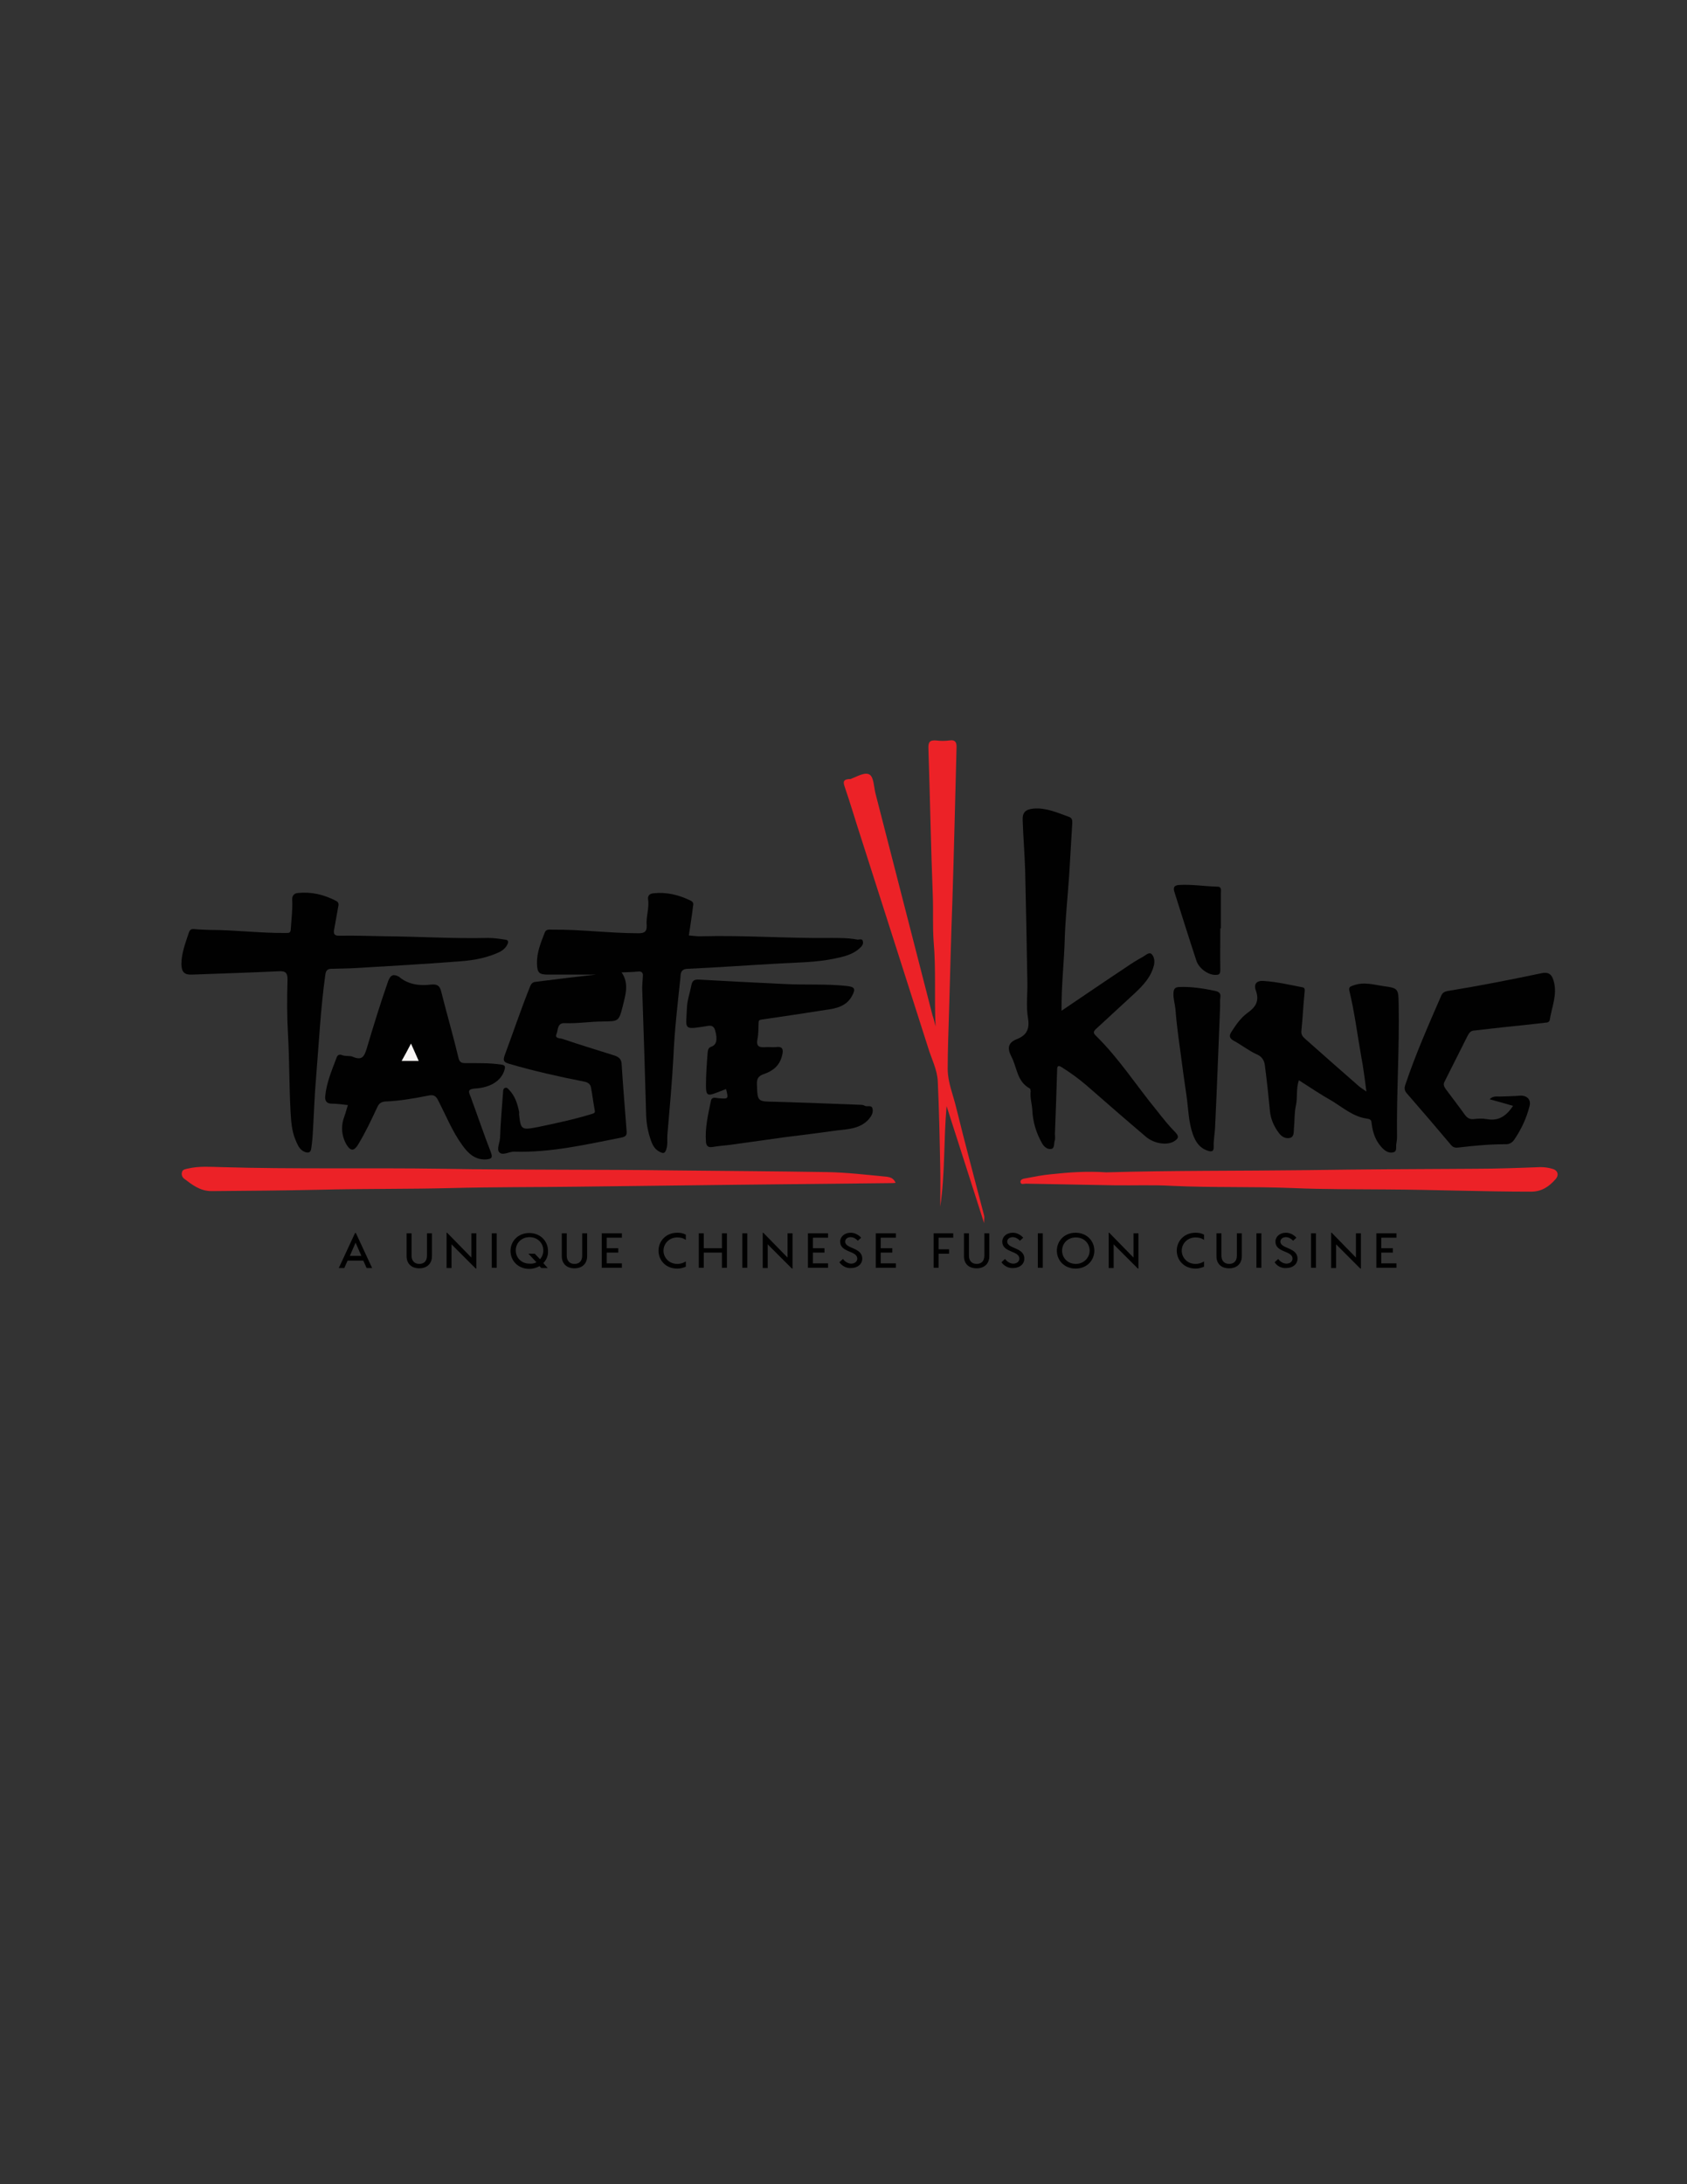 <?xml version="1.0" encoding="utf-8"?>
<!-- Generator: Adobe Illustrator 19.0.0, SVG Export Plug-In . SVG Version: 6.00 Build 0)  -->
<svg version="1.1" id="Layer_1" xmlns="http://www.w3.org/2000/svg" xmlns:xlink="http://www.w3.org/1999/xlink" x="0px" y="0px"
	 viewBox="0 0 612 792" style="enable-background:new 0 0 612 792;" xml:space="preserve">
<rect x="0" y="0" width="612" height="792" fill="#333333" stroke="none"/>
<style type="text/css">
	.st0{fill:#010101;}
	.st1{fill:#EC2227;}
	.st2{fill:#F9F6F5;}
</style>
<g id="XMLID_1_">
	<path id="XMLID_141_" class="st0" d="M216.2,353.4c-5,0-11.2,0-17.3,0c-3.4,0-4-0.7-4.1-4c-0.1-4,1.4-7.6,2.8-11.2
		c0.5-1.4,1.7-1.1,2.9-1.1c10.4-0.1,20.8,1.3,31.2,1.3c2.2,0,3-0.7,2.9-2.8c-0.3-3.2,1-6.3,0.5-9.5c-0.2-1.5,0.8-2.1,2-2.2
		c4.8-0.5,9.2,0.6,13.5,2.7c1.2,0.6,0.9,1.4,0.8,2.1c-0.4,3.5-1,6.9-1.5,10.5c1.5,0.1,3.1,0.4,4.6,0.3c15.7-0.4,31.3,0.8,47,0.6
		c3.2,0,6.4,0,9.5,0.6c0.7,0.1,1.7-0.5,2,0.5c0.3,1-0.2,1.8-1,2.5c-2.6,2.5-6,3.2-9.3,3.9c-6.7,1.4-13.5,1.4-20.4,1.8
		c-11,0.6-21.9,1.4-32.9,1.9c-2.9,0.1-2.4,2.4-2.6,3.6c-1,9.4-2.1,18.7-2.5,28.2c-0.5,9.5-1.4,19-2.2,28.5c-0.1,1.7,0.2,3.4-0.4,5.2
		c-0.5,1.5-1.1,1.5-2.3,0.9c-1.7-0.8-2.6-2.3-3.2-4c-1.1-3-1.7-6.2-1.8-9.4c-0.4-15-0.9-29.9-1.4-44.9c-0.1-1.7,0.1-3.5,0.2-5.2
		c0.2-1.5-0.4-2.1-1.9-1.9c-1.9,0.2-3.9,0.2-5.8,0.3c2.8,4,1.4,8.2,0.4,12.3c-1.4,5.5-1.5,5.4-7.2,5.5c-4.6,0-9.2,0.8-13.9,0.6
		c-2.7-0.1-2.3,2.5-2.9,3.9c-0.8,1.8,1.4,1.5,2.1,1.8c6.2,2.1,12.5,4,18.8,6c1.5,0.5,2.6,1.2,2.7,3c0.5,8.1,1.2,16.1,1.8,24.2
		c0.1,1.4,0.1,2.2-1.9,2.6c-12.8,2.5-25.6,5.5-38.8,5.1c-1.9-0.1-4.2,1.6-5.5,0.2c-1-1.1,0.2-3.4,0.3-5.2c0.2-5.6,0.7-11.1,1.1-16.7
		c0-0.6,0.1-1.2,0.7-1.4c0.7-0.3,1.1,0.3,1.5,0.7c2.1,2.2,3,4.9,3.6,7.9c0.1,0.3,0,0.6,0,0.9c0.6,5.7,0.9,5.8,6.7,4.7
		c6.7-1.4,13.3-2.8,19.8-4.8c1.3-0.4,1-0.7,0.9-1.6c-0.5-2.6-0.8-5.3-1.3-7.9c-0.2-1.4-1.3-2-2.5-2.2c-9.1-1.8-18.1-3.8-27-6.4
		c-2-0.6-2.6-1-1.8-3.2c3.1-8.3,5.9-16.7,9.2-24.9c0.5-1.2,1-1.6,2.2-1.7C202.2,355,209.7,354.1,216.2,353.4z"/>
	<path id="XMLID_140_" class="st0" d="M385.1,366.5c8-5.4,15.6-10.6,23.3-15.7c2-1.4,4.1-2.7,6.3-3.9c1-0.6,2.3-1.9,3.2-0.8
		c0.8,0.9,1.1,2.4,0.7,4c-1.1,4.3-4,7.3-7.1,10.2c-4.7,4.3-9.3,8.6-14,12.9c-0.9,0.9-0.9,1.4,0,2.3c8.4,8.2,14.7,18.1,22.1,27.1
		c2.2,2.8,4.4,5.6,6.9,8.1c1.5,1.6,0.7,2.3-0.5,3.1c-2.5,1.6-7.3,1-10.4-1.7c-7.2-6.1-14.3-12.3-21.4-18.5c-2.8-2.4-5.8-4.6-9-6.6
		c-1.1-0.7-1.7-0.7-1.7,0.9c-0.2,7.7-0.5,15.4-0.8,23.2c0,0.9,0.2,1.8-0.1,2.6c-0.3,1,0,2.7-1.2,2.9c-1.4,0.3-2.7-0.8-3.4-2.1
		c-2.1-3.7-3.3-7.7-3.5-11.9c-0.1-2.3-0.9-4.6-0.6-6.9c0-0.3-0.1-0.9-0.3-1c-4.7-2.5-4.6-7.6-6.7-11.6c-1.6-3.1-1.2-5.1,2.2-6.4
		c3.5-1.4,4.5-3.8,3.8-7.8c-0.7-4.1-0.1-8.5-0.2-12.8c-0.2-13.5-0.5-27.1-0.8-40.6c-0.2-6.1-0.7-12.1-0.9-18.2
		c-0.1-2.8,1.1-3.8,3.9-4.1c4.6-0.4,8.7,1.5,12.9,3c1.1,0.4,1.2,1.1,1.2,2.2c-0.4,6.2-0.7,12.3-1.1,18.5c-0.5,7.5-1.3,15-1.6,22.5
		C386.1,348.4,385,357.2,385.1,366.5z"/>
	<path id="XMLID_139_" class="st0" d="M76.2,337.2c9.2,0,18.3,1.2,27.5,1.1c1.3,0,1.7,0,1.8-1.5c0.2-3.5,0.7-6.9,0.5-10.4
		c-0.1-1.5,0.6-2.5,2.1-2.6c4.9-0.5,9.4,0.6,13.7,2.8c0.6,0.3,1.1,0.7,1,1.6c-0.5,2.8-1,5.6-1.5,8.4c-0.3,1.5-0.5,2.8,1.9,2.7
		c5.5-0.1,11,0.1,16.5,0.2c12.5,0.1,24.9,0.9,37.4,0.6c2,0,4,0.3,6,0.6c1.3,0.1,1.5,0.7,0.9,1.9c-0.9,1.7-2.4,2.5-3.9,3.1
		c-4.7,2-9.7,2.7-14.8,3c-11.9,0.9-23.8,1.6-35.8,2.3c-3.1,0.2-6.2,0.2-9.3,0.3c-1.4,0-2,0.6-2.2,2.3c-1.7,12.2-2.3,24.5-3.3,36.7
		c-0.6,6.7-0.8,13.5-1.2,20.2c-0.1,2-0.3,4-0.6,6c-0.2,1.4-1,1.7-2.3,1.2c-2.1-0.8-2.7-2.8-3.5-4.6c-1.3-3.2-1.5-6.7-1.7-10.1
		c-0.5-9.2-0.4-18.4-0.9-27.5c-0.4-6.7-0.4-13.3-0.2-20c0.1-2.9-0.8-3.5-3.5-3.3c-10.4,0.5-20.8,0.8-31.2,1.2
		c-2.7,0.1-3.7-0.9-3.8-3.7c0-4.1,1.5-7.8,2.7-11.5c0.4-1.2,1-1.4,2.1-1.3C72.5,337.1,74.4,337.1,76.2,337.2z"/>
	<path id="XMLID_138_" class="st0" d="M263.4,394.9c-1.1,0.4-2.3,0.9-3.4,1.3c-3.3,1.3-3.9,1-3.9-2.5c0-4,0.3-7.9,0.6-11.8
		c0.1-0.8,0.1-1.9,1.2-2.3c2.1-0.7,2.5-2.6,1.5-6.1c-0.7-2.2-2.4-1.5-3.8-1.3c-7.9,1.2-6.7,1-6.4-6.8c0.1-2.7,1.1-5.4,1.6-8.1
		c0.3-1.6,1-2.2,2.7-2.1c10.3,0.6,20.6,1.1,30.9,1.6c7.5,0.4,15.1-0.1,22.6,0.7c2.9,0.3,3.6,0.9,2.1,3.6c-2,3.8-5.8,4.6-9.6,5.1
		c-7.7,1.2-15.4,2.4-23.2,3.5c-0.9,0.1-1.1,0.4-1.1,1.2c-0.1,1.9,0,3.9-0.4,5.8c-0.6,2.8,0.7,3.2,3,3c1.1-0.1,2.3,0.1,3.5,0
		c2.7-0.4,3,0.8,2.4,3.1c-0.9,3.7-3.4,5.6-6.7,6.7c-2,0.7-2.5,1.8-2.4,3.8c0.2,6.2,0.2,6.1,6.5,6.2c10.3,0.3,20.6,0.7,31,1.1
		c0.6,0,1.2,0.1,1.7,0.4c0.9,0.4,2.3-0.4,2.7,0.9c0.4,1.5-0.3,2.7-1.3,3.9c-3.1,3.5-7.4,3.6-11.5,4.1c-6.4,0.9-12.9,1.7-19.3,2.5
		c-6.4,0.9-12.8,1.8-19.3,2.7c-2.2,0.3-4.4,0.4-6.6,0.8c-1.7,0.3-2.3-0.5-2.4-1.9c-0.4-5,0.8-9.9,1.8-14.8c0.3-1.6,1.7-1.1,2.6-1
		C264.3,398.5,264.3,398.6,263.4,394.9z"/>
	<path id="XMLID_137_" class="st0" d="M126.2,400.7c-1.9-0.2-3.8-0.5-5.8-0.5c-2.1,0-2.6-1.2-2.4-2.9c0.5-4.9,2.4-9.2,4.1-13.8
		c0.4-1.2,1.3-1.2,2-0.9c1.3,0.5,2.8,0.1,3.9,0.6c3.5,1.5,4.2-0.3,5.1-3.2c2.4-8.1,4.9-16.2,7.7-24.2c0.9-2.4,2-2.7,4-1.6
		c0.1,0,0.2,0.1,0.2,0.2c3.4,2.7,7.4,3.1,11.5,2.6c2.2-0.2,3.1,0.5,3.6,2.7c2,8,4.3,15.8,6.2,23.8c0.4,1.8,1.2,2,2.7,2
		c4.2,0,8.5-0.1,12.7,0.5c1.5,0.2,1.7,0.6,1.3,2c-1.2,4.1-5.4,6.4-10.6,6.7c-2.9,0.2-2.4,1.2-1.7,2.9c2.5,6.8,4.8,13.6,7.4,20.3
		c0.7,1.9,0.2,2.3-1.6,2.5c-4.2,0.3-6.8-2.3-8.9-5.3c-3.6-5-5.9-10.8-8.7-16.2c-0.9-1.8-1.9-2-3.7-1.6c-5.1,1-10.2,1.9-15.3,2.1
		c-1.6,0.1-2.4,0.7-3,2c-2.2,4.7-4.4,9.4-7.1,13.8c-1.4,2.2-2.6,2.2-4,0c-2-3.4-2.2-7-0.8-10.6C125.5,403.2,125.8,401.9,126.2,400.7
		z"/>
	<path id="XMLID_136_" class="st0" d="M471.2,391.7c-1.1,3.2-0.4,6.3-1.1,9.3c-0.6,2.7-0.4,5.5-0.7,8.3c-0.1,1.2,0.1,2.9-1.4,3.3
		c-1.6,0.4-3-0.4-4-1.7c-1.8-2.4-3-5-3.3-8c-0.5-5.4-1.1-10.9-1.8-16.3c-0.2-1.9-0.9-3.4-3-4.3c-2.9-1.3-5.5-3.4-8.3-4.9
		c-1.6-0.9-1.8-1.8-0.9-3.2c1.6-2.5,3.3-5,5.7-6.8c3-2.1,4.6-4.3,3.2-8.2c-0.9-2.4,0.3-3.7,2.8-3.5c4.8,0.3,9.4,1.4,14.1,2.3
		c0.7,0.1,0.9,0.6,0.8,1.5c-0.5,4.8-0.7,9.6-1.2,14.4c-0.1,1.4,0.6,2.1,1.5,2.9c6.4,5.7,12.8,11.3,19.3,17c0.8,0.7,1.7,1.2,2.8,2
		c-0.6-4.5-1.1-8.7-1.9-12.8c-1.4-7.9-2.4-16-4.3-23.8c-0.3-1.4,0.5-1.5,1.5-1.9c3.8-1.4,7.5-0.2,11.1,0.3c5.3,0.7,5.2,1.1,5.3,6.7
		c0.3,16.1-0.8,32.1-0.6,48.2c0,0.9-0.2,1.7-0.3,2.6c-0.1,1,0.3,2.3-0.9,2.7c-1.3,0.4-2.6-0.1-3.7-1.1c-2.7-2.5-3.9-5.8-4.3-9.3
		c-0.1-1.3-0.4-1.6-1.8-1.8c-4.9-0.7-8.5-3.9-12.6-6.4C479.1,396.9,475.3,394.3,471.2,391.7z"/>
	<path id="XMLID_135_" class="st1" d="M339.4,372.2c-0.5-10.3,0.2-20.6-0.7-30.8c-0.4-5.5-0.1-11-0.3-16.5
		c-0.7-17.9-1-35.7-1.6-53.6c-0.1-2.4,0.7-3,2.9-2.8c1.5,0.2,3.1,0.2,4.6,0c2.5-0.4,2.8,0.9,2.7,2.9c-0.5,18.5-0.9,36.9-1.5,55.4
		c-0.5,13.2-0.8,26.5-1.2,39.7c-0.2,7-0.5,14.1-0.5,21.1c0,4.9,2,9.4,3.1,14.1c3.2,13,6.7,26,10.1,39c0.2,0.6,0,1.3,0,2.8
		c-4.6-14.5-9.1-28.3-13.6-42.4c-1.1,12.4-0.5,24.4-2.3,36.4c0-4.5,0.1-9,0-13.5c-0.2-10.6-0.4-21.3-0.9-31.9
		c-0.2-4.3-2.3-8.2-3.5-12.2c-8.1-25.5-16.3-50.9-24.4-76.3c-2-6.1-3.8-12.3-5.9-18.4c-0.6-1.8-0.4-2.5,1.5-2.7c0.2,0,0.4,0,0.6,0
		c2.4-0.9,5.3-2.7,7-1.6c1.5,1,1.5,4.4,2.1,6.8c6.9,26.8,13.8,53.7,20.7,80.5C338.8,369.5,339,370.8,339.4,372.2z"/>
	<path id="XMLID_134_" class="st1" d="M324.9,428.9c-0.8,0.1-1.2,0.1-1.6,0.1c-18.7,0.2-37.3,0.4-56,0.6
		c-19.3,0.2-38.5,0.5-57.8,0.7c-15.3,0.2-30.6,0.1-45.8,0.5c-15.8,0.4-31.5,0.2-47.3,0.6c-13.3,0.3-26.5,0.4-39.7,0.5
		c-4.1,0-7-2.3-9.9-4.5c-0.8-0.6-1.1-1.7-0.7-2.6c0.3-0.8,1.3-0.9,2.2-1.1c3.9-0.9,7.9-0.6,11.8-0.5c26.8,0.8,53.6,0.2,80.4,0.6
		c28.1,0.5,56.1,0.2,84.2,0.6c18.3,0.2,36.6,0.3,54.9,0.6c7.4,0.1,14.8,1,22.2,1.7C322.7,426.9,324.1,427,324.9,428.9z"/>
	<path id="XMLID_133_" class="st0" d="M540.4,398.6c1.3-1.4,2.8-0.9,4.2-1c2.2-0.1,4.4-0.1,6.7-0.3c2.5-0.2,4.2,1.3,3.6,3.7
		c-1.1,4.4-3,8.5-5.6,12.3c-0.7,1-1.7,1.6-2.9,1.6c-5.8,0-11.5,0.5-17.3,1.2c-0.9,0.1-1.8,0.1-2.6-0.8c-5.3-6.3-10.7-12.6-16.1-18.8
		c-1-1.1-1-2.1-0.5-3.4c3.7-11,8.4-21.6,13-32.2c0.6-1.4,2-1.5,3.1-1.7c11.1-1.8,22.2-4,33.2-6.3c2.2-0.5,3.7,0.1,4.4,2.7
		c1.5,5-0.7,9.6-1.4,14.3c-0.1,0.5-0.6,0.9-1.3,0.9c-5.2,0.6-10.5,1.2-15.7,1.7c-3.5,0.4-7,0.8-10.6,1.2c-1.2,0.1-1.8,1.1-2.3,2.1
		c-2.8,5.5-5.5,11-8.3,16.5c-0.5,1-0.1,1.7,0.4,2.5c2.3,3.1,4.7,6.2,7,9.4c0.8,1.1,1.7,1.7,3.1,1.6c1.6-0.2,3.3-0.3,4.9,0
		c4.3,0.8,7.1-1.2,9.5-4.8C546.2,400.2,543.4,399.4,540.4,398.6z"/>
	<path id="XMLID_132_" class="st1" d="M401.3,425.1c23.8-0.7,48.1-0.5,72.4-0.8c20.5-0.3,41-0.4,61.6-0.5c7.8,0,15.6-0.3,23.5-0.6
		c1.5,0,2.9,0.2,4.3,0.6c2,0.5,2.6,2.2,1.2,3.8c-2.3,2.6-4.9,4.5-8.9,4.5c-17.4,0-34.8-0.7-52.2-0.8c-11.4-0.1-22.8,0-34.2-0.5
		c-14.6-0.6-29.2-0.1-43.8-0.8c-7-0.4-13.9-0.1-20.9-0.2c-10.7-0.2-21.5-0.4-32.2-0.6c-0.6,0-1.8,0.5-1.9-0.6
		c-0.1-0.9,1-1.2,1.7-1.3c3.1-0.6,6.2-1.2,9.3-1.5C387.7,425.1,394.2,424.6,401.3,425.1z"/>
	<path id="XMLID_131_" class="st0" d="M442.6,365.7c-0.6,14.4-1.1,28.7-1.8,43.1c-0.1,2.3-0.6,4.6-0.5,6.9c0.1,2-0.9,2-2.3,1.5
		c-2.9-1-4.3-3.2-5.3-6c-1.6-4.6-1.6-9.4-2.3-14.1c-0.8-5.3-1.5-10.6-2.2-15.9c-0.7-5.1-1.4-10.2-1.8-15.4c-0.2-1.9-0.8-3.7-0.7-5.7
		c0.1-1.4,0.4-2.1,2-2.2c4.4-0.2,8.8,0.5,13.1,1.4c1.3,0.3,2.2,0.8,1.9,2.4C442.5,363.1,442.7,364.4,442.6,365.7
		C442.7,365.7,442.7,365.7,442.6,365.7z"/>
	<path id="XMLID_130_" class="st0" d="M442.7,336.6c0,5-0.1,10.1,0,15.1c0,1.8-0.7,1.8-2,1.8c-2.6-0.1-5.8-2.4-6.7-5.2
		c-2.7-8.2-5.3-16.5-7.9-24.7c-0.5-1.5-0.4-2.6,1.6-2.7c4.7-0.3,9.2,0.5,13.9,0.6c1.7,0,1.3,1.4,1.3,2.4c0,4.3,0,8.5,0,12.8
		C442.8,336.6,442.8,336.6,442.7,336.6z"/>
	<path id="XMLID_102_" class="st2" d="M149.1,378.4c1,2.3,1.9,4.2,2.8,6.3c-2.1,0-4,0-6.2,0C146.9,382.6,147.9,380.7,149.1,378.4z"
		/>
	<g id="XMLID_3_">
		<path id="XMLID_4_" d="M131.8,457.1h-5.7l-1.2,2.7h-2l5.9-12.7h0.3l5.9,12.7h-2L131.8,457.1z M131.1,455.4l-2.1-4.8l-2.1,4.8
			H131.1z"/>
		<path id="XMLID_7_" d="M147.5,455.5v-8.3h1.8v8.1c0,1.9,1.1,3,2.8,3c1.7,0,2.8-1,2.8-3v-8.1h1.8v8.3c0,2.6-1.7,4.4-4.6,4.4
			C149.3,459.9,147.5,458.2,147.5,455.5z"/>
		<path id="XMLID_9_" d="M172.8,447.2V460h-0.2l-8.8-8.8v8.6H162V447h0.2l8.8,9v-8.8H172.8z"/>
		<path id="XMLID_11_" d="M178.4,447.2h1.8v12.5h-1.8V447.2z"/>
		<path id="XMLID_13_" d="M197.1,458l1.6,1.8h-2.3l-0.7-0.7c-1,0.6-2.3,1-3.7,1c-4.1,0-6.8-3-6.8-6.5c0-3.5,2.7-6.5,6.8-6.5
			c4.1,0,6.8,3,6.8,6.5C198.9,455.2,198.3,456.8,197.1,458z M194.6,457.7l-2.9-3.1h2.3l1.9,2c0.8-0.9,1.2-2,1.2-3.2
			c0-2.6-2-4.8-5-4.8c-3,0-5,2.2-5,4.8c0,2.6,2,4.8,5,4.8C193.1,458.3,193.9,458.1,194.6,457.7z"/>
		<path id="XMLID_16_" d="M203.8,455.5v-8.3h1.8v8.1c0,1.9,1.1,3,2.8,3c1.7,0,2.8-1,2.8-3v-8.1h1.8v8.3c0,2.6-1.7,4.4-4.6,4.4
			C205.6,459.9,203.8,458.2,203.8,455.5z"/>
		<path id="XMLID_18_" d="M220.1,448.9v3.7h4.2v1.6h-4.2v3.9h5.5v1.6h-7.3v-12.5h7.3v1.6H220.1z"/>
		<path id="XMLID_20_" d="M238.9,453.5c0-3.5,2.7-6.5,6.8-6.5c1.2,0,2.2,0.2,3.1,0.7v1.9c-0.8-0.6-1.8-0.9-3.1-0.9c-3,0-5,2.3-5,4.8
			s2,4.8,5,4.8c1.3,0,2.3-0.4,3.1-0.9v1.9c-0.9,0.4-1.9,0.7-3.1,0.7C241.5,460,238.9,457,238.9,453.5z"/>
		<path id="XMLID_22_" d="M263.7,447.2v12.5h-1.8v-5.5h-6.6v5.5h-1.8v-12.5h1.8v5.4h6.6v-5.4H263.7z"/>
		<path id="XMLID_24_" d="M269.3,447.2h1.8v12.5h-1.8V447.2z"/>
		<path id="XMLID_26_" d="M287.5,447.2V460h-0.2l-8.8-8.8v8.6h-1.8V447h0.2l8.8,9v-8.8H287.5z"/>
		<path id="XMLID_28_" d="M294.9,448.9v3.7h4.2v1.6h-4.2v3.9h5.5v1.6h-7.3v-12.5h7.3v1.6H294.9z"/>
		<path id="XMLID_30_" d="M304.5,457.7l1.3-1.2c0.7,1,1.9,1.7,3,1.7c1.3,0,2.2-0.8,2.2-1.8c0-3-6.2-2.1-6.2-6.2
			c0-1.8,1.6-3.2,3.8-3.2c1.7,0,3,0.9,3.8,1.8l-1.2,1.1c-0.6-0.7-1.6-1.3-2.6-1.3c-1.2,0-2,0.7-2,1.6c0,2.7,6.2,2,6.2,6.2
			c0,1.9-1.6,3.4-4.1,3.4C307,459.9,305.4,459,304.5,457.7z"/>
		<path id="XMLID_32_" d="M319.5,448.9v3.7h4.2v1.6h-4.2v3.9h5.5v1.6h-7.3v-12.5h7.3v1.6H319.5z"/>
		<path id="XMLID_34_" d="M340.5,448.9v4.1h3.8v1.6h-3.8v5.1h-1.8v-12.5h7.1v1.6H340.5z"/>
		<path id="XMLID_36_" d="M349.7,455.5v-8.3h1.8v8.1c0,1.9,1.1,3,2.8,3c1.7,0,2.8-1,2.8-3v-8.1h1.8v8.3c0,2.6-1.7,4.4-4.6,4.4
			C351.4,459.9,349.7,458.2,349.7,455.5z"/>
		<path id="XMLID_38_" d="M363.3,457.7l1.3-1.2c0.7,1,1.9,1.7,3,1.7c1.3,0,2.2-0.8,2.2-1.8c0-3-6.2-2.1-6.2-6.2
			c0-1.8,1.6-3.2,3.8-3.2c1.7,0,3,0.9,3.8,1.8l-1.2,1.1c-0.6-0.7-1.6-1.3-2.6-1.3c-1.2,0-2,0.7-2,1.6c0,2.7,6.2,2,6.2,6.2
			c0,1.9-1.6,3.4-4.1,3.4C365.8,459.9,364.2,459,363.3,457.7z"/>
		<path id="XMLID_40_" d="M376.5,447.2h1.8v12.5h-1.8V447.2z"/>
		<path id="XMLID_42_" d="M383.4,453.5c0-3.5,2.7-6.5,6.8-6.5c4.1,0,6.8,3,6.8,6.5c0,3.5-2.7,6.5-6.8,6.5
			C386.1,460,383.4,457,383.4,453.5z M395.3,453.5c0-2.6-2-4.8-5-4.8c-3,0-5,2.2-5,4.8c0,2.6,2,4.8,5,4.8
			C393.2,458.3,395.3,456,395.3,453.5z"/>
		<path id="XMLID_45_" d="M413,447.2V460h-0.2l-8.8-8.8v8.6h-1.8V447h0.2l8.8,9v-8.8H413z"/>
		<path id="XMLID_47_" d="M426.9,453.5c0-3.5,2.7-6.5,6.8-6.5c1.2,0,2.2,0.2,3.1,0.7v1.9c-0.8-0.6-1.8-0.9-3.1-0.9c-3,0-5,2.3-5,4.8
			s2,4.8,5,4.8c1.3,0,2.3-0.4,3.1-0.9v1.9c-0.9,0.4-1.9,0.7-3.1,0.7C429.6,460,426.9,457,426.9,453.5z"/>
		<path id="XMLID_49_" d="M441.3,455.5v-8.3h1.8v8.1c0,1.9,1.1,3,2.8,3c1.7,0,2.8-1,2.8-3v-8.1h1.8v8.3c0,2.6-1.7,4.4-4.6,4.4
			C443,459.9,441.3,458.2,441.3,455.5z"/>
		<path id="XMLID_51_" d="M455.8,447.2h1.8v12.5h-1.8V447.2z"/>
		<path id="XMLID_53_" d="M462.4,457.7l1.3-1.2c0.7,1,1.9,1.7,3,1.7c1.3,0,2.2-0.8,2.2-1.8c0-3-6.2-2.1-6.2-6.2
			c0-1.8,1.6-3.2,3.8-3.2c1.7,0,3,0.9,3.8,1.8l-1.2,1.1c-0.6-0.7-1.6-1.3-2.6-1.3c-1.2,0-2,0.7-2,1.6c0,2.7,6.2,2,6.2,6.2
			c0,1.9-1.6,3.4-4.1,3.4C464.8,459.9,463.2,459,462.4,457.7z"/>
		<path id="XMLID_55_" d="M475.6,447.2h1.8v12.5h-1.8V447.2z"/>
		<path id="XMLID_57_" d="M493.7,447.2V460h-0.2l-8.8-8.8v8.6h-1.8V447h0.2l8.8,9v-8.8H493.7z"/>
		<path id="XMLID_59_" d="M501.1,448.9v3.7h4.2v1.6h-4.2v3.9h5.5v1.6h-7.3v-12.5h7.3v1.6H501.1z"/>
	</g>
</g>
</svg>
